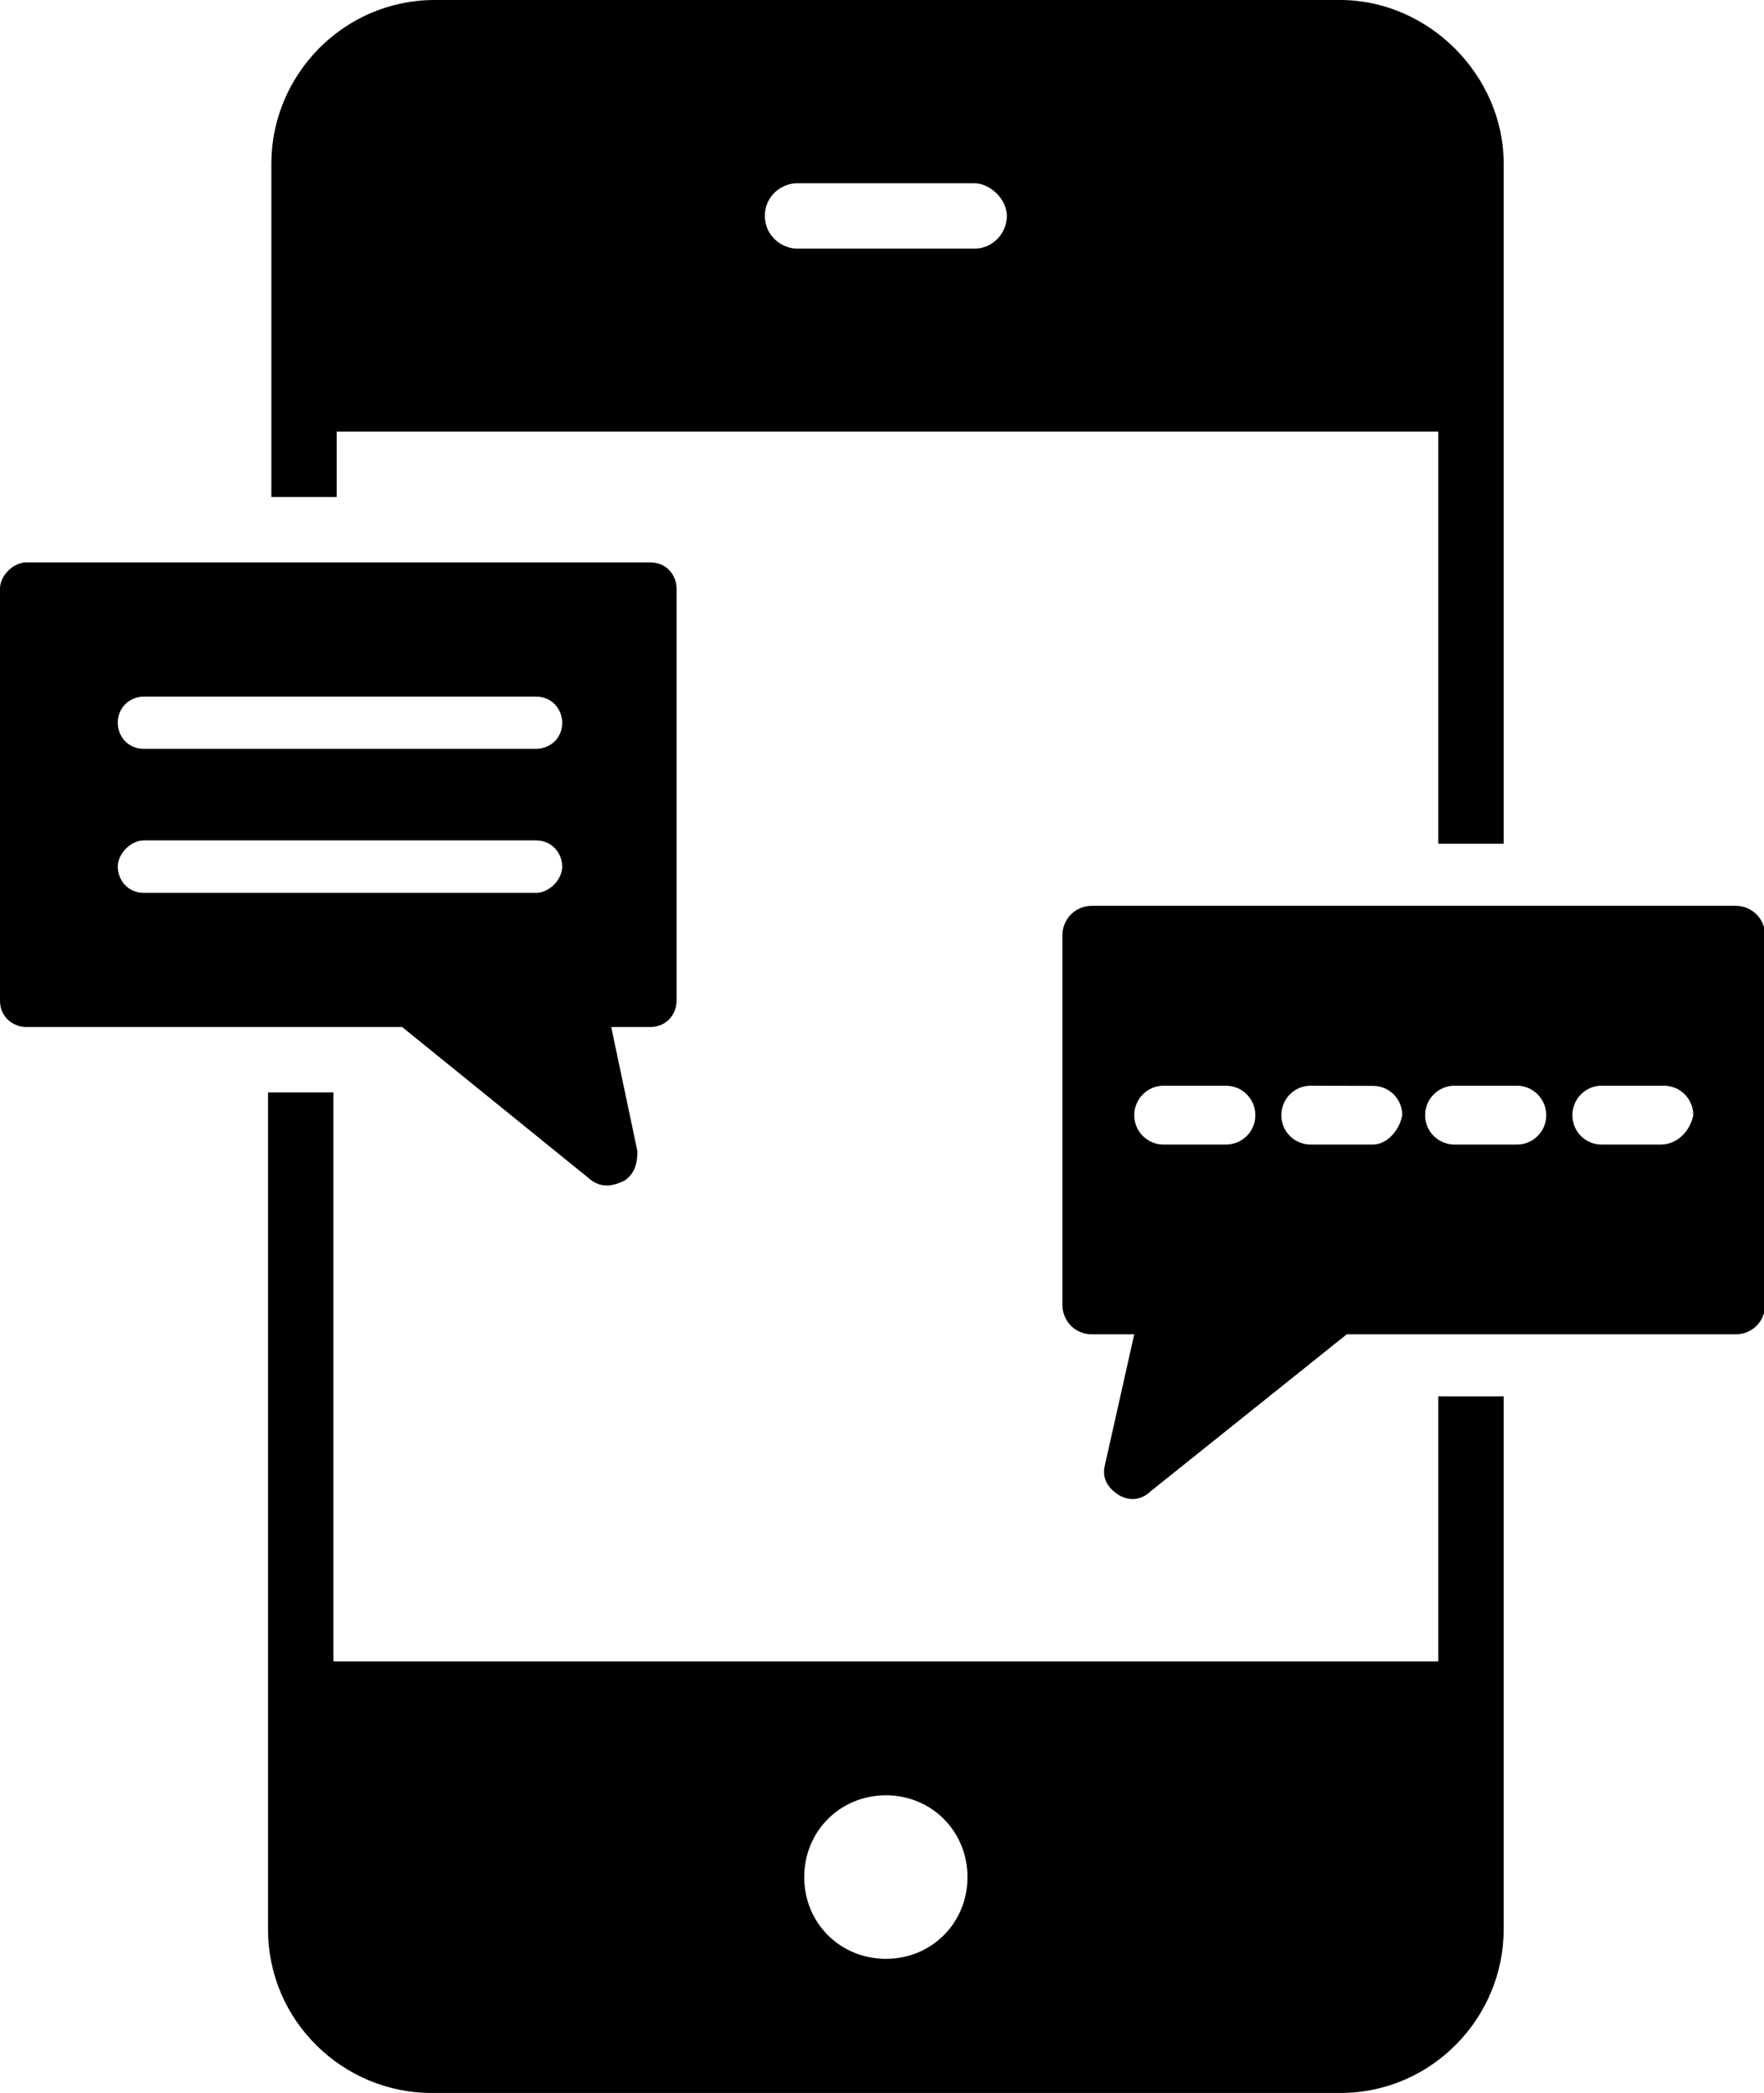 <?xml version="1.0" encoding="UTF-8" standalone="no"?><svg xmlns="http://www.w3.org/2000/svg" xmlns:xlink="http://www.w3.org/1999/xlink" fill="#000000" height="44" preserveAspectRatio="xMidYMid meet" version="1" viewBox="0.0 0.0 37.1 44.0" width="37.1" zoomAndPan="magnify"><defs><clipPath id="a"><path d="M 22 19 L 37.129 19 L 37.129 32 L 22 32 Z M 22 19"/></clipPath></defs><g><g id="change1_1"><path d="M 20.488 5.227 L 16.773 5.227 C 16.43 5.227 16.086 4.949 16.086 4.539 C 16.086 4.125 16.43 3.852 16.773 3.852 L 20.488 3.852 C 20.832 3.852 21.176 4.195 21.176 4.539 C 21.176 4.883 20.902 5.227 20.488 5.227 Z M 28.188 0 L 9.145 0 C 7.219 0 5.707 1.582 5.707 3.438 L 5.707 10.449 L 7.082 10.449 L 7.082 9.074 L 30.25 9.074 L 30.25 17.738 L 31.625 17.738 L 31.625 3.438 C 31.625 1.582 30.043 0 28.188 0" fill="#000000"/></g><g id="change1_2"><path d="M 18.633 41.18 C 17.668 41.18 16.914 40.426 16.914 39.461 C 16.914 38.5 17.668 37.742 18.633 37.742 C 19.594 37.742 20.348 38.5 20.348 39.461 C 20.348 40.426 19.594 41.18 18.633 41.18 Z M 30.25 29.355 L 30.25 34.926 L 7.012 34.926 L 7.012 22.965 L 5.637 22.965 L 5.637 40.562 C 5.637 42.488 7.219 44 9.074 44 L 28.188 44 C 30.113 44 31.625 42.418 31.625 40.562 L 31.625 29.355 L 30.25 29.355" fill="#000000"/></g><g clip-path="url(#a)" id="change1_4"><path d="M 34.926 24.062 L 33.688 24.062 C 33.344 24.062 33.07 23.789 33.07 23.445 C 33.07 23.102 33.344 22.824 33.688 22.824 L 34.992 22.824 C 35.34 22.824 35.613 23.102 35.613 23.445 C 35.543 23.789 35.27 24.062 34.926 24.062 Z M 31.902 24.062 L 30.594 24.062 C 30.25 24.062 29.973 23.789 29.973 23.445 C 29.973 23.102 30.25 22.824 30.594 22.824 L 31.902 22.824 C 32.242 22.824 32.52 23.102 32.52 23.445 C 32.52 23.789 32.242 24.062 31.902 24.062 Z M 28.875 24.062 L 27.57 24.062 C 27.223 24.062 26.949 23.789 26.949 23.445 C 26.949 23.102 27.223 22.824 27.57 22.824 L 28.875 22.828 C 29.219 22.828 29.492 23.102 29.492 23.445 C 29.426 23.789 29.152 24.062 28.875 24.062 Z M 25.781 24.062 L 24.473 24.062 C 24.133 24.062 23.855 23.789 23.855 23.445 C 23.855 23.102 24.133 22.824 24.473 22.824 L 25.781 22.824 C 26.125 22.824 26.402 23.102 26.402 23.445 C 26.402 23.789 26.125 24.062 25.781 24.062 Z M 36.508 19.043 L 22.961 19.043 C 22.617 19.043 22.344 19.32 22.344 19.664 L 22.344 27.43 C 22.344 27.777 22.617 28.051 22.961 28.051 L 23.855 28.051 L 23.238 30.801 C 23.168 31.078 23.305 31.281 23.512 31.418 C 23.719 31.555 23.992 31.555 24.199 31.352 L 28.324 28.051 L 36.508 28.051 C 36.848 28.051 37.125 27.777 37.125 27.43 L 37.125 19.664 C 37.125 19.32 36.848 19.043 36.508 19.043" fill="#000000"/></g><g id="change1_3"><path d="M 11.273 15.742 L 3.023 15.742 C 2.68 15.742 2.477 15.469 2.477 15.195 C 2.477 14.852 2.75 14.645 3.023 14.645 L 11.273 14.645 C 11.617 14.645 11.824 14.918 11.824 15.195 C 11.824 15.539 11.551 15.742 11.273 15.742 Z M 11.273 18.77 L 3.023 18.77 C 2.68 18.77 2.477 18.492 2.477 18.219 C 2.477 17.945 2.75 17.668 3.023 17.668 L 11.273 17.668 C 11.617 17.668 11.824 17.945 11.824 18.219 C 11.824 18.492 11.551 18.77 11.273 18.77 Z M 13.68 11.824 L 0.551 11.824 C 0.277 11.824 0 12.102 0 12.375 L 0 21.039 C 0 21.383 0.277 21.59 0.551 21.59 L 8.457 21.59 L 12.445 24.82 C 12.652 24.957 12.855 24.957 13.133 24.82 C 13.34 24.68 13.406 24.477 13.406 24.203 L 12.855 21.59 L 13.68 21.59 C 14.027 21.59 14.23 21.312 14.23 21.039 L 14.23 12.375 C 14.23 12.102 14.027 11.824 13.68 11.824" fill="#000000"/></g></g></svg>